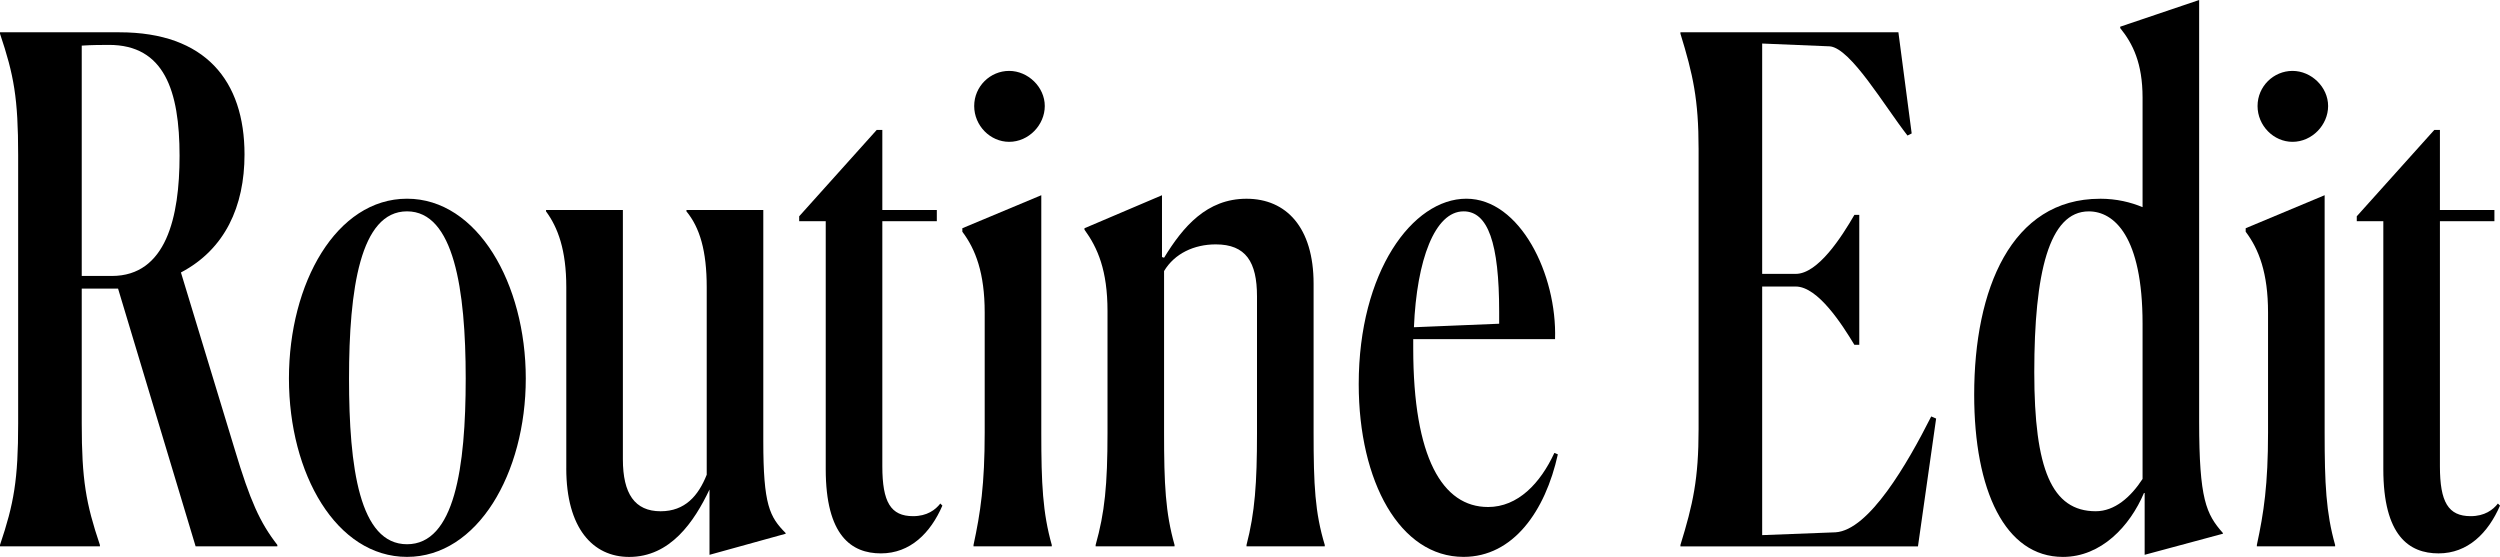 <svg xmlns="http://www.w3.org/2000/svg" fill="none" viewBox="0 0 404 90" height="90" width="404">
<path fill="black" d="M16.146 88.064V88.29H0V88.064C2.259 81.37 2.934 77.51 2.934 68.432V25.078C2.934 15.886 2.256 12.14 0 5.445V5.219H19.305C33.192 5.219 39.514 13.051 39.514 24.965C39.514 33.364 36.352 40.287 29.239 44.031L37.933 72.63C40.417 80.913 41.998 84.434 44.82 88.064V88.29H31.611L19.08 46.641H13.209V68.432C13.209 77.51 13.887 81.37 16.143 88.064H16.146ZM17.612 7.259C16.483 7.259 14.902 7.259 13.209 7.372V44.595H18.065C26.87 44.595 29.017 35.062 29.017 25.188C29.017 14.634 26.533 7.256 17.614 7.256L17.612 7.259Z"></path>
<path fill="black" d="M65.774 89.992C54.371 89.992 46.693 76.599 46.693 61.164C46.693 45.729 54.371 32.111 65.774 32.111C77.176 32.111 84.966 45.842 84.966 61.164C84.966 76.486 77.176 89.992 65.774 89.992ZM65.774 87.949C73.451 87.949 75.258 75.578 75.258 61.164C75.258 46.751 73.339 34.154 65.774 34.154C58.209 34.154 56.402 46.751 56.402 61.164C56.402 75.578 58.096 87.949 65.774 87.949Z"></path>
<path fill="black" d="M91.513 75.694V46.412C91.513 40.397 90.157 36.766 88.238 34.157V33.931H100.657V74.221C100.657 79.781 102.575 82.62 106.753 82.62C110.703 82.62 112.85 80.123 114.206 76.718V46.415C114.206 40.513 113.078 36.769 110.931 34.16V33.934H123.349V71.273C123.349 81.601 124.365 83.531 126.962 86.141V86.253L114.656 89.659V79.104C112.172 84.326 108.334 90 101.672 90C95.801 90 91.51 85.348 91.51 75.699L91.513 75.694Z"></path>
<path fill="black" d="M152.29 81.708C150.372 86.135 147.097 89.427 142.356 89.427C137.616 89.427 133.438 86.589 133.438 75.809V35.748H129.148V34.952L141.681 20.993H142.584V33.931H151.39V35.748H142.584V75.355C142.584 81.144 143.94 83.412 147.553 83.412C149.812 83.412 151.165 82.391 151.956 81.37L152.293 81.711L152.29 81.708Z"></path>
<path fill="black" d="M163.077 22.92C160.027 22.92 157.43 20.31 157.43 17.131C157.43 13.951 160.027 11.457 163.077 11.457C166.127 11.457 168.836 14.067 168.836 17.131C168.836 20.194 166.239 22.92 163.077 22.92ZM157.321 88.29V88.065C158.449 82.845 159.127 78.303 159.127 69.907V50.5C159.127 44.144 157.658 40.287 155.515 37.449V36.882L168.273 31.547V69.907C168.273 78.193 168.498 82.845 169.967 88.065V88.29H157.321Z"></path>
<path fill="black" d="M177.054 88.29V88.064C178.522 82.845 178.973 78.419 178.973 69.907V50.274C178.973 43.692 177.391 40.061 175.248 37.11V36.885L187.778 31.55V41.537L188.116 41.65C191.166 36.656 195.003 32.117 201.437 32.117C207.871 32.117 212.277 36.769 212.277 45.848V69.907C212.277 78.419 212.502 82.845 214.083 88.064V88.29H201.437V88.064C202.793 82.845 203.131 78.077 203.131 70.02V47.89C203.131 42.33 201.325 39.492 196.469 39.492C192.969 39.492 189.807 40.967 188.113 43.805V69.907C188.113 78.306 188.338 82.845 189.807 88.064V88.29H177.048H177.054Z"></path>
<path fill="black" d="M240.459 81.934C245.315 81.934 248.927 78.075 251.183 73.194L251.749 73.422C249.718 82.614 244.524 89.992 236.506 89.992C226.232 89.992 219.569 77.849 219.569 62.073C219.569 43.915 228.263 32.111 236.956 32.111C245.649 32.111 251.633 44.37 251.296 54.808H228.378V56.283C228.378 73.987 233.119 81.931 240.459 81.931V81.934ZM236.506 34.157C231.878 34.157 228.941 41.988 228.491 52.881L242.265 52.314V50.384C242.265 39.263 240.459 34.154 236.506 34.154V34.157Z"></path>
<path fill="black" d="M271.558 88.064C273.589 81.483 274.492 77.397 274.492 69.34V24.057C274.492 16.112 273.589 12.027 271.558 5.445V5.219H306.781L308.928 21.563L308.25 21.904C304.525 17.136 299.103 7.832 295.719 7.49L284.767 7.036V44.259H290.185C293.797 44.259 297.638 38.245 299.669 34.726H300.459V55.722H299.669C297.75 52.545 293.797 46.302 290.185 46.302H284.767V86.476L296.622 86.022C302.041 85.68 308.25 74.901 312.087 67.297L312.878 67.639L309.943 88.293H271.558V88.064Z"></path>
<path fill="black" d="M339.351 32.114C342.061 32.114 344.32 32.681 346.239 33.477V15.774C346.239 10.213 344.657 7.036 342.626 4.539V4.314L355.382 0V68.093C355.382 80.69 356.513 83.074 359.222 86.138V86.25L346.576 89.656V79.668H346.464C344.204 85.004 339.576 89.997 333.367 89.997C323.996 89.997 319.028 79.214 319.028 63.782C319.028 46.759 325.012 32.12 339.351 32.12V32.114ZM328.739 60.146C328.739 75.806 331.561 82.617 338.673 82.617C341.723 82.617 344.32 80.348 346.239 77.397V52.317C346.239 38.132 341.608 34.159 337.545 34.159C331.108 34.159 328.739 44.147 328.739 60.148V60.146Z"></path>
<path fill="black" d="M370.467 22.92C367.418 22.92 364.821 20.31 364.821 17.131C364.821 13.951 367.418 11.457 370.467 11.457C373.517 11.457 376.223 14.067 376.223 17.131C376.223 20.194 373.627 22.92 370.467 22.92ZM364.708 88.29V88.065C365.836 82.845 366.515 78.303 366.515 69.907V50.5C366.515 44.144 365.049 40.287 362.902 37.449V36.882L375.661 31.547V69.907C375.661 78.193 375.886 82.845 377.354 88.065V88.29H364.708Z"></path>
<path fill="black" d="M404 81.708C402.081 86.135 398.807 89.427 394.066 89.427C389.325 89.427 385.145 86.589 385.145 75.809V35.748H380.854V34.952L393.388 20.993H394.291V33.931H403.097V35.748H394.291V75.355C394.291 81.144 395.644 83.412 399.259 83.412C401.516 83.412 402.872 82.391 403.662 81.37L404 81.711V81.708Z"></path>
</svg>
